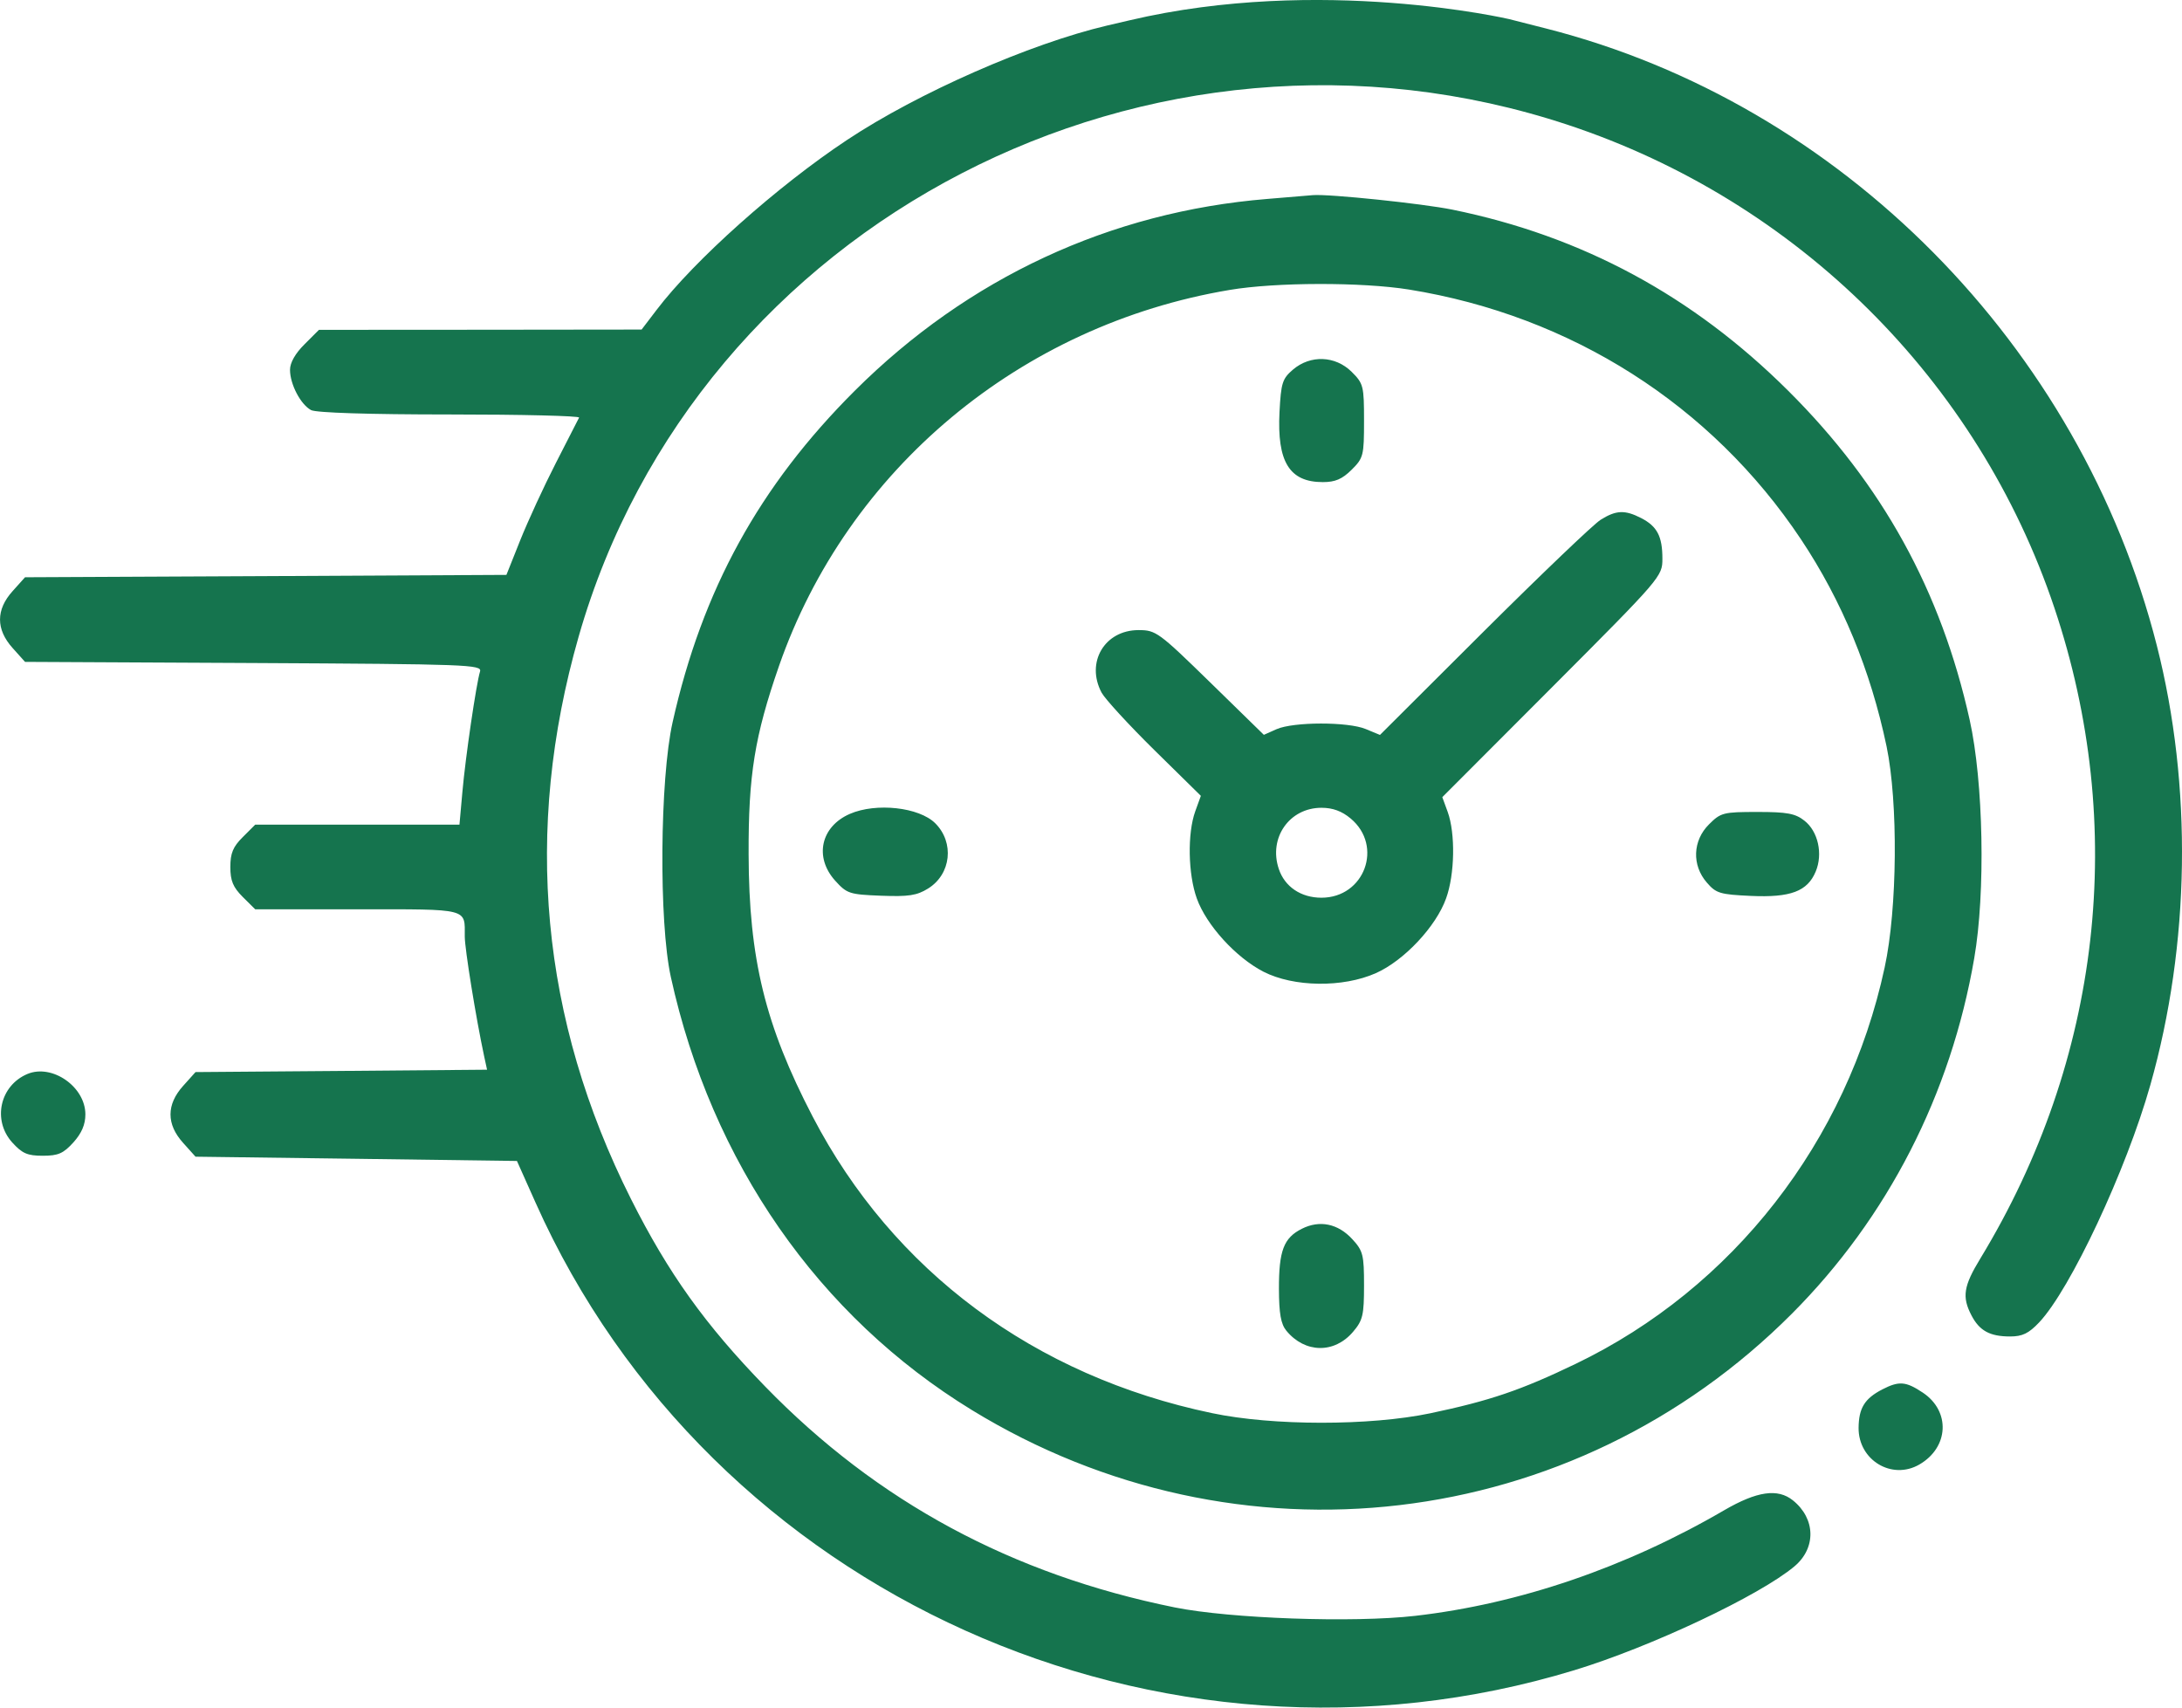 <svg width="23" height="18" viewBox="0 0 23 18" fill="none" xmlns="http://www.w3.org/2000/svg">
<path fill-rule="evenodd" clip-rule="evenodd" d="M11.907 0.214L11.671 0.269C10.854 0.461 9.676 0.979 8.929 1.475C8.194 1.962 7.316 2.746 6.92 3.268L6.763 3.474L5.063 3.476L3.362 3.477L3.21 3.629C3.113 3.725 3.057 3.823 3.057 3.898C3.057 4.051 3.169 4.264 3.279 4.323C3.333 4.351 3.884 4.369 4.742 4.369C5.5 4.369 6.112 4.384 6.104 4.402C6.095 4.42 5.985 4.636 5.859 4.881C5.733 5.127 5.565 5.492 5.484 5.694L5.338 6.06L2.801 6.073L0.264 6.085L0.133 6.231C-0.044 6.427 -0.044 6.634 0.133 6.831L0.264 6.977L2.674 6.989C4.932 7.001 5.082 7.006 5.06 7.078C5.02 7.208 4.906 7.983 4.874 8.348L4.843 8.693H3.767H2.69L2.559 8.824C2.456 8.926 2.428 8.994 2.428 9.139C2.428 9.284 2.456 9.352 2.559 9.455L2.69 9.585H3.767C4.955 9.585 4.899 9.571 4.899 9.873C4.899 10.002 5.017 10.731 5.103 11.133L5.134 11.276L3.597 11.289L2.061 11.301L1.93 11.447C1.753 11.644 1.753 11.851 1.93 12.047L2.061 12.193L3.755 12.215L5.449 12.238L5.646 12.679C7.487 16.802 12.229 18.936 16.595 17.606C17.4 17.361 18.545 16.821 18.914 16.512C19.145 16.319 19.139 16.009 18.899 15.816C18.739 15.687 18.52 15.719 18.174 15.92C17.139 16.523 16.015 16.907 14.917 17.033C14.264 17.108 12.967 17.062 12.382 16.944C10.668 16.597 9.248 15.832 8.066 14.616C7.434 13.966 7.044 13.421 6.651 12.639C5.699 10.744 5.514 8.759 6.099 6.712C7.349 2.338 12.136 -0.139 16.526 1.316C18.947 2.118 20.85 4.008 21.655 6.408C22.428 8.71 22.148 11.17 20.875 13.265C20.697 13.557 20.679 13.671 20.781 13.866C20.865 14.028 20.975 14.088 21.188 14.088C21.318 14.088 21.384 14.056 21.494 13.94C21.823 13.592 22.412 12.336 22.666 11.438C23.086 9.956 23.111 8.284 22.735 6.806C21.93 3.642 19.406 1.092 16.299 0.301L15.906 0.201C15.906 0.201 13.921 -0.26 11.907 0.214ZM13.359 2.097C11.702 2.232 10.203 2.929 9.009 4.12C8.004 5.123 7.403 6.216 7.09 7.612C6.955 8.213 6.944 9.72 7.071 10.298C7.5 12.252 8.627 13.874 10.245 14.864C13.045 16.578 16.583 16.161 18.89 13.846C19.897 12.835 20.563 11.537 20.81 10.101C20.93 9.409 20.907 8.241 20.762 7.589C20.46 6.229 19.842 5.107 18.85 4.12C17.845 3.119 16.678 2.489 15.31 2.21C14.996 2.146 14.008 2.043 13.839 2.057C13.802 2.06 13.586 2.078 13.359 2.097ZM14.851 3.052C16.562 3.328 18.039 4.268 18.983 5.684C19.416 6.334 19.717 7.063 19.886 7.868C20.009 8.459 20 9.579 19.866 10.197C19.471 12.033 18.266 13.579 16.61 14.376C16.031 14.655 15.703 14.766 15.075 14.898C14.44 15.031 13.415 15.031 12.775 14.896C10.903 14.505 9.412 13.397 8.566 11.77C8.065 10.806 7.894 10.108 7.891 9.005C7.888 8.17 7.955 7.759 8.211 7.021C8.933 4.947 10.755 3.426 12.963 3.056C13.449 2.974 14.357 2.973 14.851 3.052ZM13.629 3.896C13.517 3.992 13.503 4.036 13.487 4.343C13.46 4.869 13.592 5.082 13.943 5.082C14.074 5.082 14.147 5.051 14.247 4.952C14.372 4.828 14.378 4.802 14.378 4.436C14.378 4.069 14.372 4.043 14.247 3.919C14.075 3.749 13.813 3.739 13.629 3.896ZM16.872 5.479C16.798 5.525 16.244 6.055 15.641 6.655L14.546 7.747L14.396 7.685C14.208 7.607 13.636 7.608 13.457 7.686L13.322 7.746L12.757 7.194C12.213 6.663 12.184 6.642 12.001 6.642C11.643 6.642 11.442 6.983 11.612 7.302C11.648 7.368 11.897 7.64 12.167 7.906L12.658 8.389L12.599 8.552C12.515 8.785 12.523 9.214 12.615 9.47C12.716 9.752 13.027 10.093 13.318 10.243C13.636 10.406 14.155 10.413 14.503 10.258C14.8 10.126 15.137 9.767 15.243 9.47C15.335 9.216 15.342 8.786 15.26 8.559L15.203 8.403L16.363 7.241C17.513 6.088 17.523 6.076 17.523 5.889C17.523 5.654 17.468 5.548 17.299 5.461C17.127 5.373 17.035 5.377 16.872 5.479ZM8.959 8.579C8.652 8.712 8.58 9.035 8.803 9.283C8.927 9.42 8.953 9.429 9.286 9.442C9.578 9.453 9.664 9.44 9.783 9.366C10.026 9.215 10.062 8.881 9.858 8.678C9.688 8.509 9.236 8.459 8.959 8.579ZM14.237 8.628C14.584 8.918 14.383 9.463 13.929 9.463C13.713 9.463 13.541 9.347 13.479 9.158C13.37 8.831 13.592 8.515 13.929 8.515C14.048 8.515 14.144 8.55 14.237 8.628ZM18.014 8.69C17.842 8.861 17.832 9.12 17.991 9.303C18.089 9.417 18.13 9.429 18.456 9.444C18.874 9.463 19.052 9.396 19.139 9.187C19.217 9.001 19.164 8.763 19.02 8.651C18.924 8.575 18.838 8.559 18.524 8.559C18.165 8.559 18.138 8.566 18.014 8.69ZM0.289 11.321C-0.001 11.443 -0.082 11.808 0.128 12.042C0.234 12.159 0.288 12.183 0.451 12.183C0.614 12.183 0.668 12.159 0.774 12.042C0.861 11.945 0.9 11.854 0.9 11.747C0.9 11.456 0.55 11.212 0.289 11.321ZM13.722 12.953C13.531 13.049 13.48 13.184 13.481 13.588C13.482 13.846 13.501 13.956 13.559 14.027C13.755 14.266 14.066 14.271 14.263 14.038C14.365 13.918 14.378 13.863 14.378 13.55C14.378 13.228 14.368 13.186 14.255 13.063C14.104 12.898 13.91 12.858 13.722 12.953ZM19.841 14.646C19.654 14.743 19.593 14.843 19.591 15.052C19.589 15.392 19.942 15.605 20.231 15.438C20.543 15.258 20.562 14.876 20.268 14.68C20.089 14.561 20.018 14.555 19.841 14.646Z" fill="#15744e"/>
</svg>
